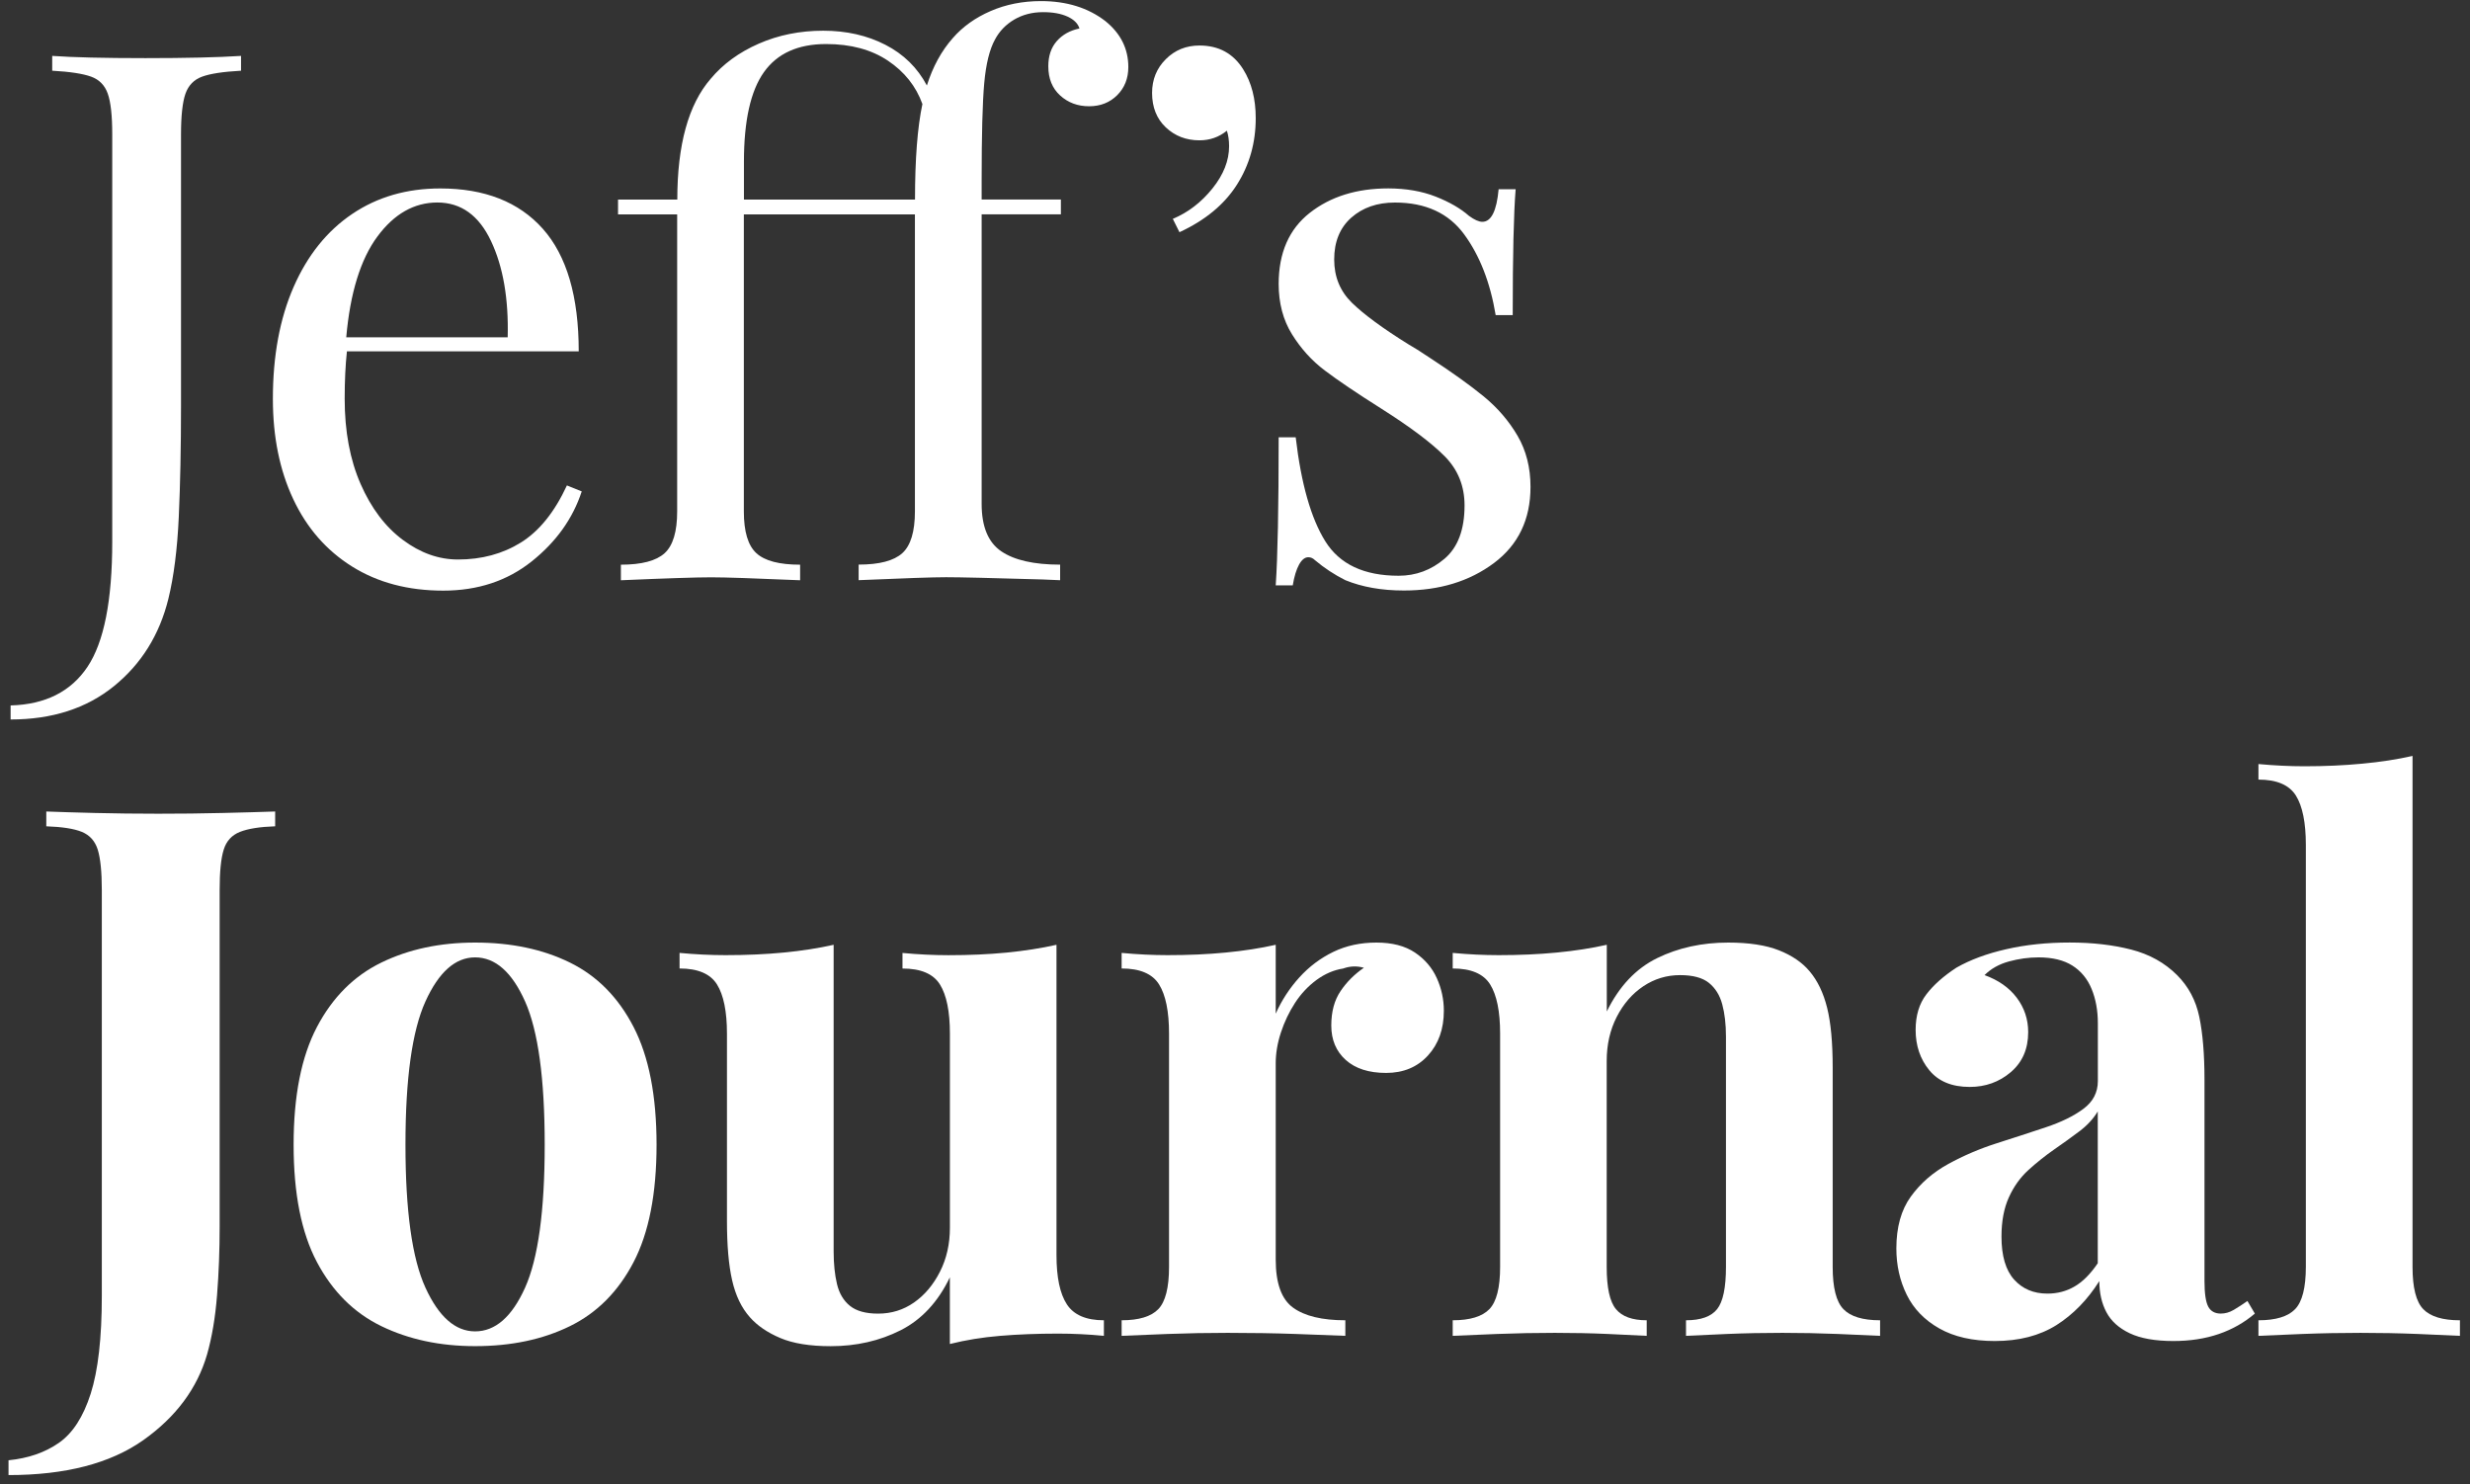 <svg width="218" height="131" viewBox="0 0 218 131" fill="none" xmlns="http://www.w3.org/2000/svg">
<rect x="0" y="0" width="218" height="131" fill="#333333" stroke="none"/>
<path d="M0.951 62.26C4.002 62.174 6.257 61.04 7.718 58.859C9.178 56.679 9.906 52.999 9.906 47.815V11.861C9.906 10.204 9.776 9.008 9.512 8.268C9.253 7.528 8.761 7.024 8.04 6.764C7.32 6.504 6.179 6.327 4.608 6.241V4.934C6.438 5.064 9.182 5.131 12.842 5.131C16.417 5.131 19.227 5.064 21.274 4.934V6.241C19.703 6.327 18.562 6.5 17.841 6.764C17.121 7.024 16.633 7.528 16.369 8.268C16.11 9.008 15.976 10.208 15.976 11.861V35.786C15.976 39.49 15.909 42.768 15.779 45.622C15.649 48.476 15.342 50.885 14.862 52.845C14.079 56.026 12.476 58.596 10.056 60.56C7.639 62.52 4.596 63.5 0.936 63.5V62.26H0.951Z" fill="white"/>
<path d="M51.342 43.37C50.559 45.767 49.087 47.826 46.93 49.546C44.773 51.266 42.167 52.128 39.12 52.128C36.026 52.128 33.346 51.42 31.079 50.003C28.811 48.586 27.079 46.602 25.883 44.055C24.682 41.505 24.084 38.552 24.084 35.199C24.084 31.408 24.694 28.118 25.914 25.327C27.134 22.54 28.855 20.391 31.079 18.887C33.303 17.384 35.892 16.632 38.856 16.632C42.777 16.632 45.796 17.821 47.91 20.194C50.023 22.572 51.078 26.173 51.078 31.011H30.618C30.488 32.231 30.421 33.624 30.421 35.195C30.421 38.072 30.89 40.576 31.826 42.713C32.763 44.85 34.003 46.496 35.554 47.649C37.101 48.806 38.723 49.381 40.423 49.381C42.513 49.381 44.367 48.881 45.981 47.877C47.591 46.873 48.945 45.197 50.035 42.843L51.342 43.37ZM33.303 20.883C31.823 22.886 30.905 25.85 30.559 29.771H44.808C44.895 26.37 44.407 23.54 43.336 21.273C42.269 19.009 40.687 17.872 38.597 17.872C36.546 17.876 34.782 18.879 33.303 20.883Z" fill="white"/>
<path d="M99.585 5.914C99.585 6.918 99.258 7.744 98.605 8.398C97.951 9.051 97.121 9.378 96.121 9.378C95.117 9.378 94.267 9.063 93.57 8.429C92.874 7.799 92.523 6.937 92.523 5.847C92.523 4.93 92.775 4.19 93.275 3.623C93.775 3.056 94.44 2.686 95.271 2.513C95.141 2.08 94.79 1.73 94.224 1.466C93.657 1.206 92.936 1.072 92.067 1.072C91.106 1.072 90.256 1.293 89.516 1.726C88.776 2.163 88.209 2.749 87.816 3.489C87.335 4.363 87.02 5.646 86.867 7.347C86.713 9.047 86.639 11.901 86.639 15.908V17.608H93.633V18.915H86.639V44.473C86.639 46.476 87.217 47.874 88.371 48.657C89.524 49.44 91.256 49.834 93.566 49.834V51.208L91.996 51.141C87.552 51.011 84.718 50.944 83.498 50.944C82.364 50.944 79.794 51.03 75.783 51.204V49.83C77.613 49.83 78.896 49.491 79.64 48.818C80.38 48.145 80.75 46.913 80.75 45.126V18.923H65.651V45.134C65.651 46.921 66.021 48.153 66.761 48.826C67.501 49.503 68.788 49.838 70.618 49.838V51.212C66.607 51.038 63.994 50.952 62.773 50.952C61.467 50.952 58.806 51.038 54.799 51.212V49.838C56.629 49.838 57.912 49.499 58.656 48.826C59.396 48.153 59.766 46.921 59.766 45.134V18.923H54.547V17.616H59.778C59.778 12.779 60.758 9.228 62.718 6.961C63.809 5.654 65.222 4.619 66.966 3.855C68.709 3.092 70.603 2.71 72.653 2.71C74.7 2.71 76.531 3.123 78.144 3.954C79.754 4.78 80.978 5.981 81.805 7.547C82.329 5.89 83.088 4.497 84.092 3.363C84.962 2.36 86.076 1.564 87.426 0.978C88.776 0.391 90.26 0.096 91.87 0.096C94.137 0.096 96.03 0.683 97.558 1.86C98.908 2.95 99.585 4.304 99.585 5.914ZM81.411 9.181C80.844 7.61 79.833 6.339 78.373 5.359C76.912 4.379 75.094 3.887 72.913 3.887C70.429 3.887 68.599 4.713 67.422 6.37C66.245 8.028 65.659 10.665 65.659 14.278V17.612H80.758C80.758 14.042 80.974 11.232 81.411 9.181Z" fill="white"/>
<path d="M109.719 6.111C110.459 7.288 110.829 8.724 110.829 10.425C110.829 12.605 110.274 14.566 109.164 16.309C108.054 18.053 106.362 19.446 104.098 20.494L103.512 19.317C104.862 18.75 106.027 17.856 107.007 16.636C107.987 15.416 108.479 14.176 108.479 12.908C108.479 12.385 108.413 11.928 108.283 11.535C107.586 12.101 106.779 12.385 105.866 12.385C104.689 12.385 103.697 12.003 102.89 11.239C102.083 10.476 101.682 9.464 101.682 8.201C101.682 7.024 102.083 6.032 102.89 5.225C103.697 4.418 104.689 4.017 105.866 4.017C107.562 4.017 108.845 4.717 109.719 6.111Z" fill="white"/>
<path d="M126.713 17.352C127.933 17.833 128.913 18.399 129.653 19.053C130.133 19.403 130.523 19.576 130.83 19.576C131.613 19.576 132.094 18.62 132.267 16.699H133.77C133.597 18.836 133.511 22.54 133.511 27.811H132.007C131.527 24.933 130.602 22.56 129.228 20.686C127.854 18.813 125.819 17.876 123.115 17.876C121.545 17.876 120.261 18.325 119.258 19.214C118.254 20.108 117.754 21.34 117.754 22.906C117.754 24.434 118.278 25.705 119.325 26.728C120.372 27.752 122.048 28.984 124.359 30.421C124.753 30.641 125.339 31.007 126.122 31.531C128.126 32.837 129.74 33.995 130.96 34.994C132.18 35.998 133.172 37.151 133.936 38.458C134.699 39.765 135.081 41.269 135.081 42.969C135.081 45.846 134.003 48.09 131.846 49.7C129.689 51.31 127.04 52.117 123.902 52.117C121.942 52.117 120.218 51.81 118.738 51.204C117.778 50.723 116.884 50.137 116.058 49.44C115.884 49.267 115.688 49.18 115.471 49.18C115.164 49.18 114.892 49.401 114.652 49.834C114.412 50.271 114.227 50.881 114.097 51.664H112.594C112.767 49.18 112.854 44.823 112.854 38.592H114.357C114.837 42.69 115.707 45.748 116.971 47.775C118.234 49.802 120.391 50.814 123.442 50.814C124.965 50.814 126.319 50.314 127.496 49.31C128.673 48.307 129.26 46.74 129.26 44.603C129.26 42.902 128.681 41.465 127.528 40.289C126.37 39.112 124.489 37.695 121.875 36.041C119.738 34.691 118.093 33.581 116.939 32.708C115.782 31.838 114.814 30.767 114.03 29.503C113.247 28.24 112.854 26.76 112.854 25.059C112.854 22.316 113.771 20.222 115.601 18.785C117.431 17.349 119.742 16.628 122.529 16.628C124.095 16.632 125.489 16.872 126.713 17.352Z" fill="white"/>
<path d="M0.752 130.187V128.88C2.496 128.707 3.976 128.195 5.196 127.345C6.416 126.495 7.353 125.046 8.006 123C8.66 120.949 8.986 118.075 8.986 114.371V78.552C8.986 76.942 8.864 75.754 8.628 74.99C8.388 74.226 7.92 73.707 7.223 73.419C6.526 73.136 5.479 72.975 4.086 72.927V71.621C5.176 71.664 6.601 71.707 8.368 71.751C10.132 71.794 11.998 71.817 13.958 71.817C15.918 71.817 17.823 71.798 19.677 71.751C21.527 71.707 23.066 71.664 24.286 71.621V72.927C22.936 72.971 21.901 73.136 21.181 73.419C20.46 73.703 19.98 74.226 19.744 74.99C19.504 75.754 19.386 76.942 19.386 78.552V102.476C19.386 104.263 19.386 106.192 19.386 108.263C19.386 110.333 19.311 112.348 19.157 114.309C19.004 116.269 18.709 118.012 18.276 119.54C17.402 122.547 15.521 125.074 12.623 127.121C9.715 129.164 5.763 130.187 0.752 130.187Z" fill="white"/>
<path d="M41.93 83.189C45.111 83.189 47.902 83.775 50.299 84.952C52.696 86.129 54.569 88.022 55.92 90.64C57.27 93.254 57.947 96.717 57.947 101.031C57.947 105.345 57.27 108.801 55.92 111.391C54.569 113.985 52.696 115.871 50.299 117.044C47.902 118.221 45.111 118.807 41.93 118.807C38.837 118.807 36.081 118.217 33.66 117.044C31.24 115.871 29.346 113.981 27.973 111.391C26.599 108.798 25.914 105.345 25.914 101.031C25.914 96.717 26.599 93.254 27.973 90.64C29.346 88.026 31.24 86.129 33.66 84.952C36.081 83.775 38.837 83.189 41.93 83.189ZM41.93 84.496C40.187 84.496 38.726 85.794 37.549 88.385C36.373 90.978 35.786 95.194 35.786 101.031C35.786 106.873 36.373 111.077 37.549 113.647C38.726 116.217 40.187 117.504 41.93 117.504C43.717 117.504 45.186 116.221 46.343 113.647C47.496 111.077 48.075 106.873 48.075 101.031C48.075 95.194 47.496 90.978 46.343 88.385C45.186 85.794 43.717 84.496 41.93 84.496Z" fill="white"/>
<path d="M93.245 83.385V110.773C93.245 112.734 93.548 114.182 94.162 115.119C94.772 116.056 95.863 116.524 97.429 116.524V117.898C96.079 117.768 94.725 117.701 93.375 117.701C91.545 117.701 89.844 117.768 88.278 117.898C86.707 118.028 85.227 118.268 83.834 118.618V112.734C82.787 114.914 81.338 116.469 79.488 117.406C77.634 118.343 75.576 118.811 73.312 118.811C71.482 118.811 69.998 118.571 68.868 118.091C67.735 117.611 66.841 117.001 66.188 116.26C65.448 115.434 64.924 114.344 64.617 112.993C64.31 111.643 64.161 109.9 64.161 107.762V91.226C64.161 89.266 63.865 87.818 63.279 86.881C62.693 85.944 61.59 85.476 59.977 85.476V84.102C61.37 84.232 62.724 84.299 64.031 84.299C65.861 84.299 67.57 84.224 69.164 84.07C70.754 83.917 72.226 83.689 73.576 83.385V110.447C73.576 111.537 73.674 112.498 73.871 113.324C74.068 114.151 74.45 114.796 75.017 115.253C75.584 115.709 76.41 115.938 77.501 115.938C78.677 115.938 79.732 115.611 80.669 114.958C81.606 114.304 82.37 113.399 82.956 112.246C83.543 111.092 83.838 109.793 83.838 108.357V91.23C83.838 89.27 83.543 87.822 82.956 86.885C82.37 85.948 81.267 85.48 79.653 85.48V84.106C81.047 84.236 82.397 84.303 83.708 84.303C85.538 84.303 87.246 84.228 88.841 84.074C90.423 83.917 91.895 83.689 93.245 83.385Z" fill="white"/>
<path d="M121.482 83.189C122.875 83.189 124.009 83.484 124.882 84.07C125.752 84.657 126.398 85.409 126.811 86.326C127.224 87.239 127.433 88.2 127.433 89.203C127.433 90.817 126.965 92.136 126.028 93.159C125.091 94.183 123.859 94.694 122.336 94.694C120.808 94.694 119.624 94.312 118.773 93.549C117.923 92.785 117.498 91.773 117.498 90.51C117.498 89.29 117.77 88.278 118.317 87.471C118.86 86.664 119.549 85.98 120.375 85.413C119.765 85.24 119.155 85.259 118.545 85.48C117.719 85.609 116.931 85.948 116.191 86.491C115.451 87.038 114.818 87.711 114.294 88.518C113.771 89.325 113.357 90.195 113.05 91.132C112.743 92.069 112.594 92.974 112.594 93.844V111.167C112.594 113.257 113.105 114.674 114.129 115.414C115.152 116.154 116.687 116.524 118.738 116.524V117.898C117.734 117.855 116.274 117.8 114.357 117.733C112.44 117.666 110.437 117.634 108.343 117.634C106.599 117.634 104.835 117.666 103.048 117.733C101.261 117.8 99.911 117.855 98.994 117.898V116.524C100.517 116.524 101.596 116.198 102.23 115.544C102.859 114.891 103.178 113.647 103.178 111.817V91.226C103.178 89.266 102.883 87.818 102.297 86.881C101.71 85.944 100.608 85.476 98.994 85.476V84.102C100.388 84.232 101.742 84.299 103.048 84.299C104.879 84.299 106.587 84.224 108.181 84.07C109.771 83.917 111.244 83.689 112.594 83.385V89.463C113.117 88.286 113.814 87.219 114.684 86.259C115.554 85.302 116.557 84.551 117.691 84.004C118.821 83.46 120.084 83.189 121.482 83.189Z" fill="white"/>
<path d="M152.533 83.189C154.363 83.189 155.855 83.417 157.012 83.874C158.165 84.33 159.071 84.952 159.724 85.735C160.421 86.562 160.932 87.633 161.259 88.939C161.586 90.246 161.751 92.01 161.751 94.234V111.817C161.751 113.647 162.066 114.891 162.7 115.544C163.33 116.198 164.408 116.524 165.935 116.524V117.898C165.109 117.855 163.865 117.8 162.208 117.733C160.551 117.666 158.917 117.634 157.303 117.634C155.646 117.634 154.024 117.666 152.434 117.733C150.844 117.8 149.632 117.855 148.805 117.898V116.524C150.112 116.524 151.029 116.198 151.549 115.544C152.072 114.891 152.332 113.647 152.332 111.817V91.486C152.332 90.396 152.222 89.451 152.005 88.644C151.789 87.837 151.395 87.208 150.828 86.747C150.261 86.29 149.411 86.062 148.278 86.062C147.101 86.062 146.022 86.389 145.042 87.042C144.062 87.696 143.279 88.601 142.688 89.754C142.098 90.908 141.806 92.207 141.806 93.643V111.817C141.806 113.647 142.078 114.891 142.625 115.544C143.168 116.198 144.074 116.524 145.337 116.524V117.898C144.554 117.855 143.409 117.8 141.905 117.733C140.401 117.666 138.843 117.634 137.233 117.634C135.576 117.634 133.875 117.666 132.135 117.733C130.392 117.8 129.085 117.855 128.215 117.898V116.524C129.738 116.524 130.817 116.198 131.45 115.544C132.08 114.891 132.399 113.647 132.399 111.817V91.226C132.399 89.266 132.104 87.818 131.517 86.881C130.931 85.944 129.829 85.476 128.215 85.476V84.102C129.608 84.232 130.962 84.299 132.269 84.299C134.099 84.299 135.808 84.224 137.402 84.07C138.992 83.917 140.464 83.689 141.814 83.385V89.27C142.905 87.046 144.385 85.48 146.258 84.562C148.128 83.645 150.222 83.189 152.533 83.189Z" fill="white"/>
<path d="M176.062 118.355C174.102 118.355 172.468 117.985 171.162 117.245C169.855 116.505 168.894 115.513 168.284 114.269C167.674 113.025 167.371 111.667 167.371 110.183C167.371 108.31 167.796 106.782 168.646 105.609C169.497 104.433 170.595 103.476 171.949 102.732C173.299 101.992 174.728 101.382 176.231 100.902C177.735 100.422 179.172 99.953 180.545 99.497C181.919 99.04 183.029 98.497 183.879 97.863C184.73 97.233 185.155 96.415 185.155 95.411V90.314C185.155 89.18 184.97 88.168 184.6 87.275C184.23 86.381 183.663 85.696 182.899 85.216C182.136 84.736 181.144 84.496 179.924 84.496C179.05 84.496 178.18 84.618 177.31 84.854C176.436 85.094 175.72 85.496 175.153 86.062C176.373 86.499 177.322 87.165 177.995 88.054C178.668 88.948 179.006 89.959 179.006 91.093C179.006 92.577 178.495 93.75 177.471 94.624C176.448 95.497 175.24 95.93 173.842 95.93C172.272 95.93 171.087 95.438 170.28 94.458C169.473 93.478 169.072 92.289 169.072 90.896C169.072 89.632 169.386 88.585 170.02 87.759C170.65 86.932 171.532 86.149 172.669 85.405C173.889 84.708 175.358 84.161 177.082 83.772C178.802 83.378 180.668 83.185 182.671 83.185C184.675 83.185 186.485 83.394 188.095 83.807C189.705 84.22 191.059 84.972 192.149 86.062C193.153 87.066 193.807 88.294 194.11 89.754C194.413 91.215 194.566 93.057 194.566 95.277V113.057C194.566 114.147 194.676 114.899 194.893 115.312C195.109 115.725 195.483 115.934 196.003 115.934C196.397 115.934 196.774 115.828 197.148 115.607C197.518 115.391 197.92 115.127 198.357 114.824L199.01 115.934C198.093 116.717 197.038 117.32 195.841 117.733C194.641 118.146 193.303 118.355 191.823 118.355C190.209 118.355 188.926 118.127 187.965 117.67C187.005 117.213 186.32 116.591 185.907 115.808C185.493 115.025 185.285 114.108 185.285 113.065C184.238 114.722 182.974 116.017 181.494 116.954C180.006 117.886 178.2 118.355 176.062 118.355ZM180.703 114.171C181.573 114.171 182.368 113.966 183.088 113.549C183.809 113.135 184.493 112.451 185.147 111.49V98.091C184.753 98.745 184.21 99.335 183.513 99.855C182.817 100.378 182.077 100.914 181.289 101.457C180.506 102.004 179.754 102.602 179.034 103.256C178.314 103.909 177.735 104.716 177.302 105.672C176.865 106.633 176.649 107.786 176.649 109.136C176.649 110.837 177.019 112.1 177.759 112.927C178.503 113.757 179.483 114.171 180.703 114.171Z" fill="white"/>
<path d="M212.928 66.716V111.817C212.928 113.647 213.243 114.891 213.876 115.544C214.506 116.198 215.585 116.525 217.112 116.525V117.898C216.285 117.855 215.041 117.8 213.384 117.733C211.727 117.666 210.05 117.635 208.35 117.635C206.649 117.635 204.941 117.666 203.217 117.733C201.493 117.8 200.198 117.855 199.328 117.898V116.525C200.851 116.525 201.93 116.198 202.564 115.544C203.193 114.891 203.512 113.647 203.512 111.817V74.557C203.512 72.597 203.217 71.148 202.631 70.211C202.04 69.275 200.942 68.806 199.328 68.806V67.433C200.722 67.562 202.072 67.629 203.382 67.629C205.169 67.629 206.87 67.555 208.48 67.401C210.094 67.251 211.578 67.023 212.928 66.716Z" fill="white"/>
</svg>
